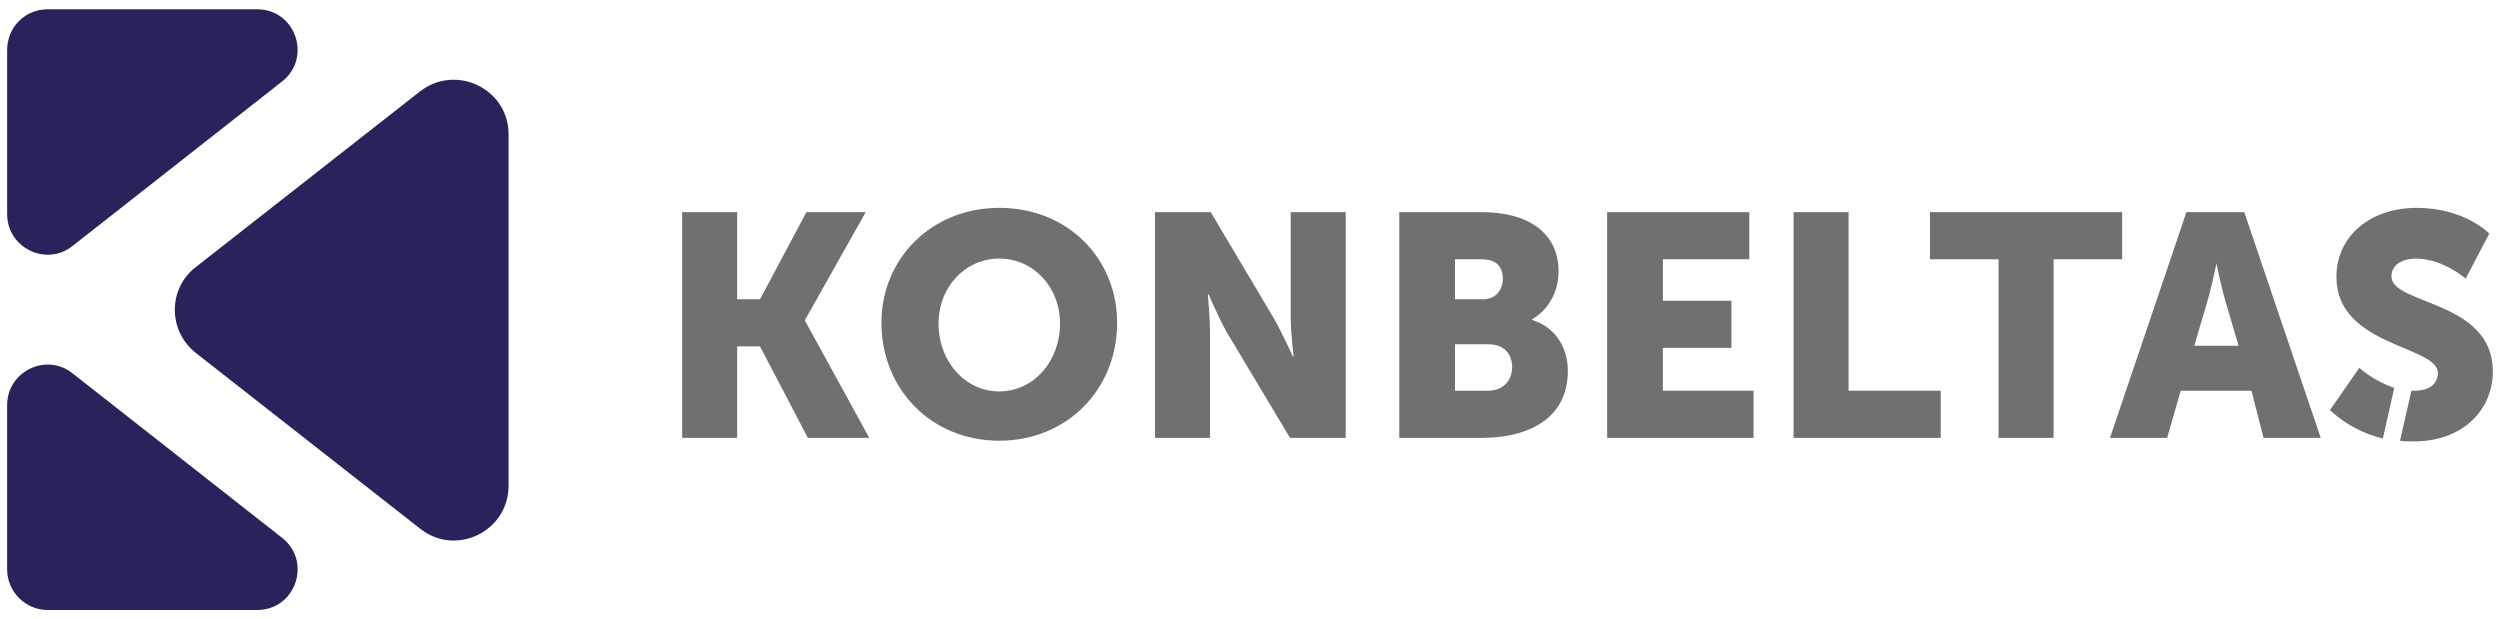 <?xml version="1.0" encoding="utf-8"?>
<!-- Generator: Adobe Illustrator 27.9.0, SVG Export Plug-In . SVG Version: 6.00 Build 0)  -->
<svg version="1.1" id="katman_1" xmlns="http://www.w3.org/2000/svg" xmlns:xlink="http://www.w3.org/1999/xlink" x="0px" y="0px"
	 viewBox="0 0 350 86.7" style="enable-background:new 0 0 350 86.7;" xml:space="preserve">
<style type="text/css">
	.st0{fill:#29235C;}
	.st1{fill:#70706F;}
</style>
<g>
	<path class="st0" d="M58.8,74L27.4,49.4c-3.9-3.1-3.9-9,0-12l31.4-24.6c5-3.9,12.4-0.4,12.4,6V68C71.2,74.4,63.8,78,58.8,74"/>
	<path class="st0" d="M10.2,52.3l29.3,23c4.2,3.3,1.9,10.1-3.5,10.1H6.7c-3.1,0-5.7-2.5-5.7-5.7v-23C1,52,6.5,49.3,10.2,52.3"/>
	<path class="st0" d="M10.2,34.4l29.3-23C43.7,8.1,41.4,1.3,36,1.3H6.7C3.5,1.3,1,3.8,1,7v23C1,34.7,6.5,37.4,10.2,34.4"/>
	<polygon class="st1" points="95.5,29.7 103.2,29.7 103.2,41.9 106.4,41.9 112.9,29.7 121.2,29.7 112.7,44.8 112.7,44.9 121.7,61.3 
		113.1,61.3 106.4,48.5 103.2,48.5 103.2,61.3 95.5,61.3 	"/>
	<path class="st1" d="M139.9,54.8c4.7,0,8.5-4.1,8.5-9.5c0-5.2-3.8-9.1-8.5-9.1c-4.7,0-8.5,3.9-8.5,9.1
		C131.4,50.7,135.2,54.8,139.9,54.8 M139.9,29.1c9.6,0,16.5,7.1,16.5,16.1c0,9.3-7,16.5-16.5,16.5c-9.6,0-16.5-7.3-16.5-16.5
		C123.4,36.2,130.4,29.1,139.9,29.1"/>
	<path class="st1" d="M161.7,29.7h7.8l8.8,14.8c1.2,2.1,2.7,5.4,2.7,5.4h0.1c0,0-0.4-3.4-0.4-5.4V29.7h7.7v31.6h-7.8l-8.8-14.7
		c-1.2-2.1-2.6-5.4-2.6-5.4h-0.1c0,0,0.3,3.4,0.3,5.4v14.7h-7.7V29.7z"/>
	<path class="st1" d="M208.3,54.7c2.3,0,3.4-1.6,3.4-3.3c0-1.8-1.1-3.2-3.3-3.2h-4.7v6.5H208.3z M207.6,41.9c1.9,0,2.8-1.4,2.8-2.9
		c0-1.5-0.8-2.7-2.9-2.7h-3.8v5.6H207.6z M195.9,29.7h11.6c6.3,0,10.7,2.8,10.7,8.3c0,2.7-1.3,5.3-3.7,6.7v0.1c3.6,1.1,5,4.3,5,7.1
		c0,6.9-5.8,9.4-12,9.4h-11.6V29.7z"/>
	<polygon class="st1" points="225,29.7 244.9,29.7 244.9,36.3 232.8,36.3 232.8,42.1 242.4,42.1 242.4,48.7 232.8,48.7 232.8,54.7 
		245.5,54.7 245.5,61.3 225,61.3 	"/>
	<polygon class="st1" points="251.1,29.7 258.8,29.7 258.8,54.7 271.7,54.7 271.7,61.3 251.1,61.3 	"/>
	<polygon class="st1" points="279.8,36.3 270.2,36.3 270.2,29.7 297.1,29.7 297.1,36.3 287.5,36.3 287.5,61.3 279.8,61.3 	"/>
	<path class="st1" d="M310.3,36.9c0,0-0.7,3.4-1.3,5.4l-1.8,6.1h6.2l-1.8-6.1C311,40.3,310.3,36.9,310.3,36.9L310.3,36.9z
		 M315.2,54.7h-9.9l-1.9,6.6h-8l10.7-31.6h8.1l10.7,31.6h-8L315.2,54.7z"/>
	<path class="st1" d="M335.2,54.3c-2.8-0.9-4.9-2.8-4.9-2.8l-4.1,5.9c0,0,2.6,2.8,7.4,4L335.2,54.3z"/>
	<path class="st1" d="M334.8,38.7c0-1.8,1.8-2.5,3.4-2.5c3.8,0,7,2.8,7,2.8l3.3-6.3c0,0-3.4-3.6-10.2-3.6c-6.3,0-11.2,3.8-11.2,9.7
		c0,9.7,14.2,9.6,14.2,13.4c0,1.9-1.7,2.5-3.3,2.5c-0.1,0-0.3,0-0.4,0l-1.6,7c0.6,0.1,1.2,0.1,1.9,0.1c7.1,0,11.1-4.6,11.1-9.8
		C349,42,334.8,42.7,334.8,38.7"/>
</g>
</svg>
